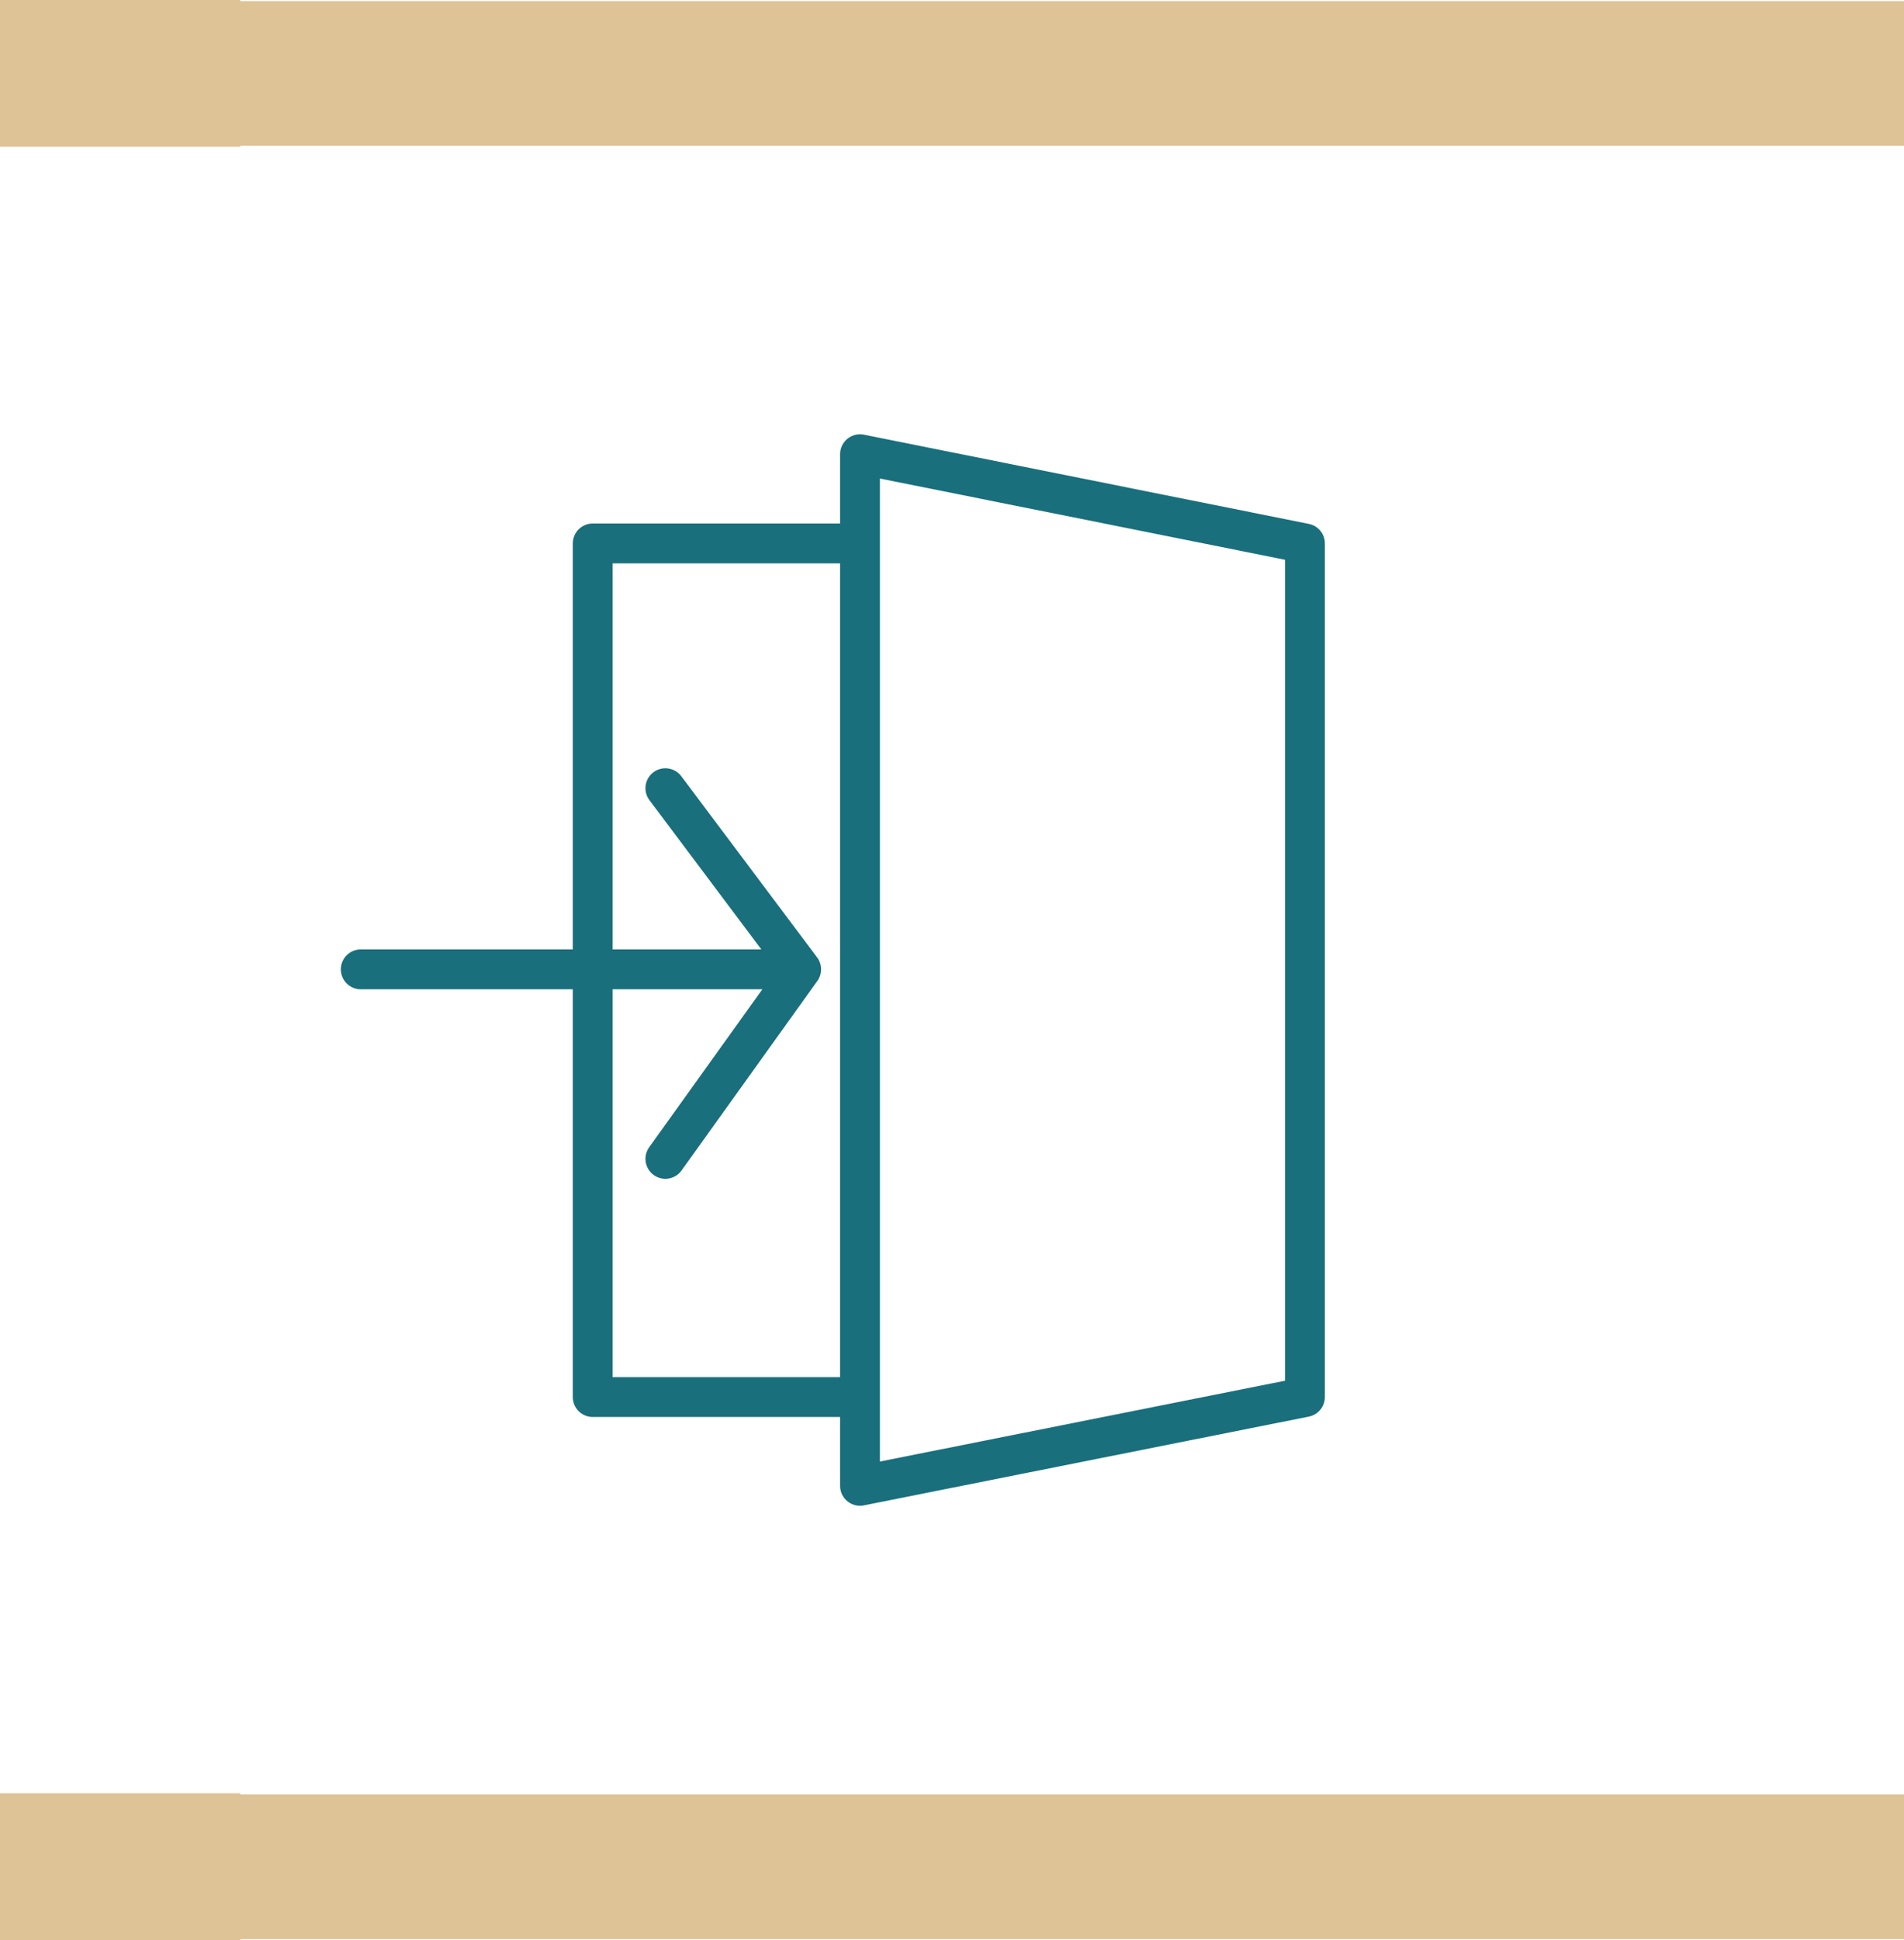 <svg xmlns="http://www.w3.org/2000/svg" viewBox="0 0 84.13 85.68">
  <defs>
    <style>
      .cls-1 {
        fill: #dec397;
      }

      .cls-2 {
        fill: none;
        stroke: #196f7c;
        stroke-linecap: round;
        stroke-linejoin: round;
        stroke-width: 1.76px;
      }
    </style>
  </defs>
  <title>spec5</title>
  <g id="Layer_2" data-name="Layer 2">
    <g id="Layer_1-2" data-name="Layer 1">
      <polygon class="cls-1" points="0 0 0 6.48 10.62 6.48 10.62 6.44 84.13 6.44 84.13 0.05 10.62 0.05 10.62 0 0 0"/>
      <polygon class="cls-1" points="0 79.2 0 85.68 10.62 85.68 10.62 85.64 84.13 85.64 84.13 79.25 10.62 79.25 10.62 79.2 0 79.2"/>
      <path class="cls-2" d="M29.4,34.81l6,8-6,8.37m6-8.37H15.94M57.66,24,38,20.06V65.62L57.66,61.7ZM38,24H26.19V61.7H38Z"/>
    </g>
  </g>
</svg>
